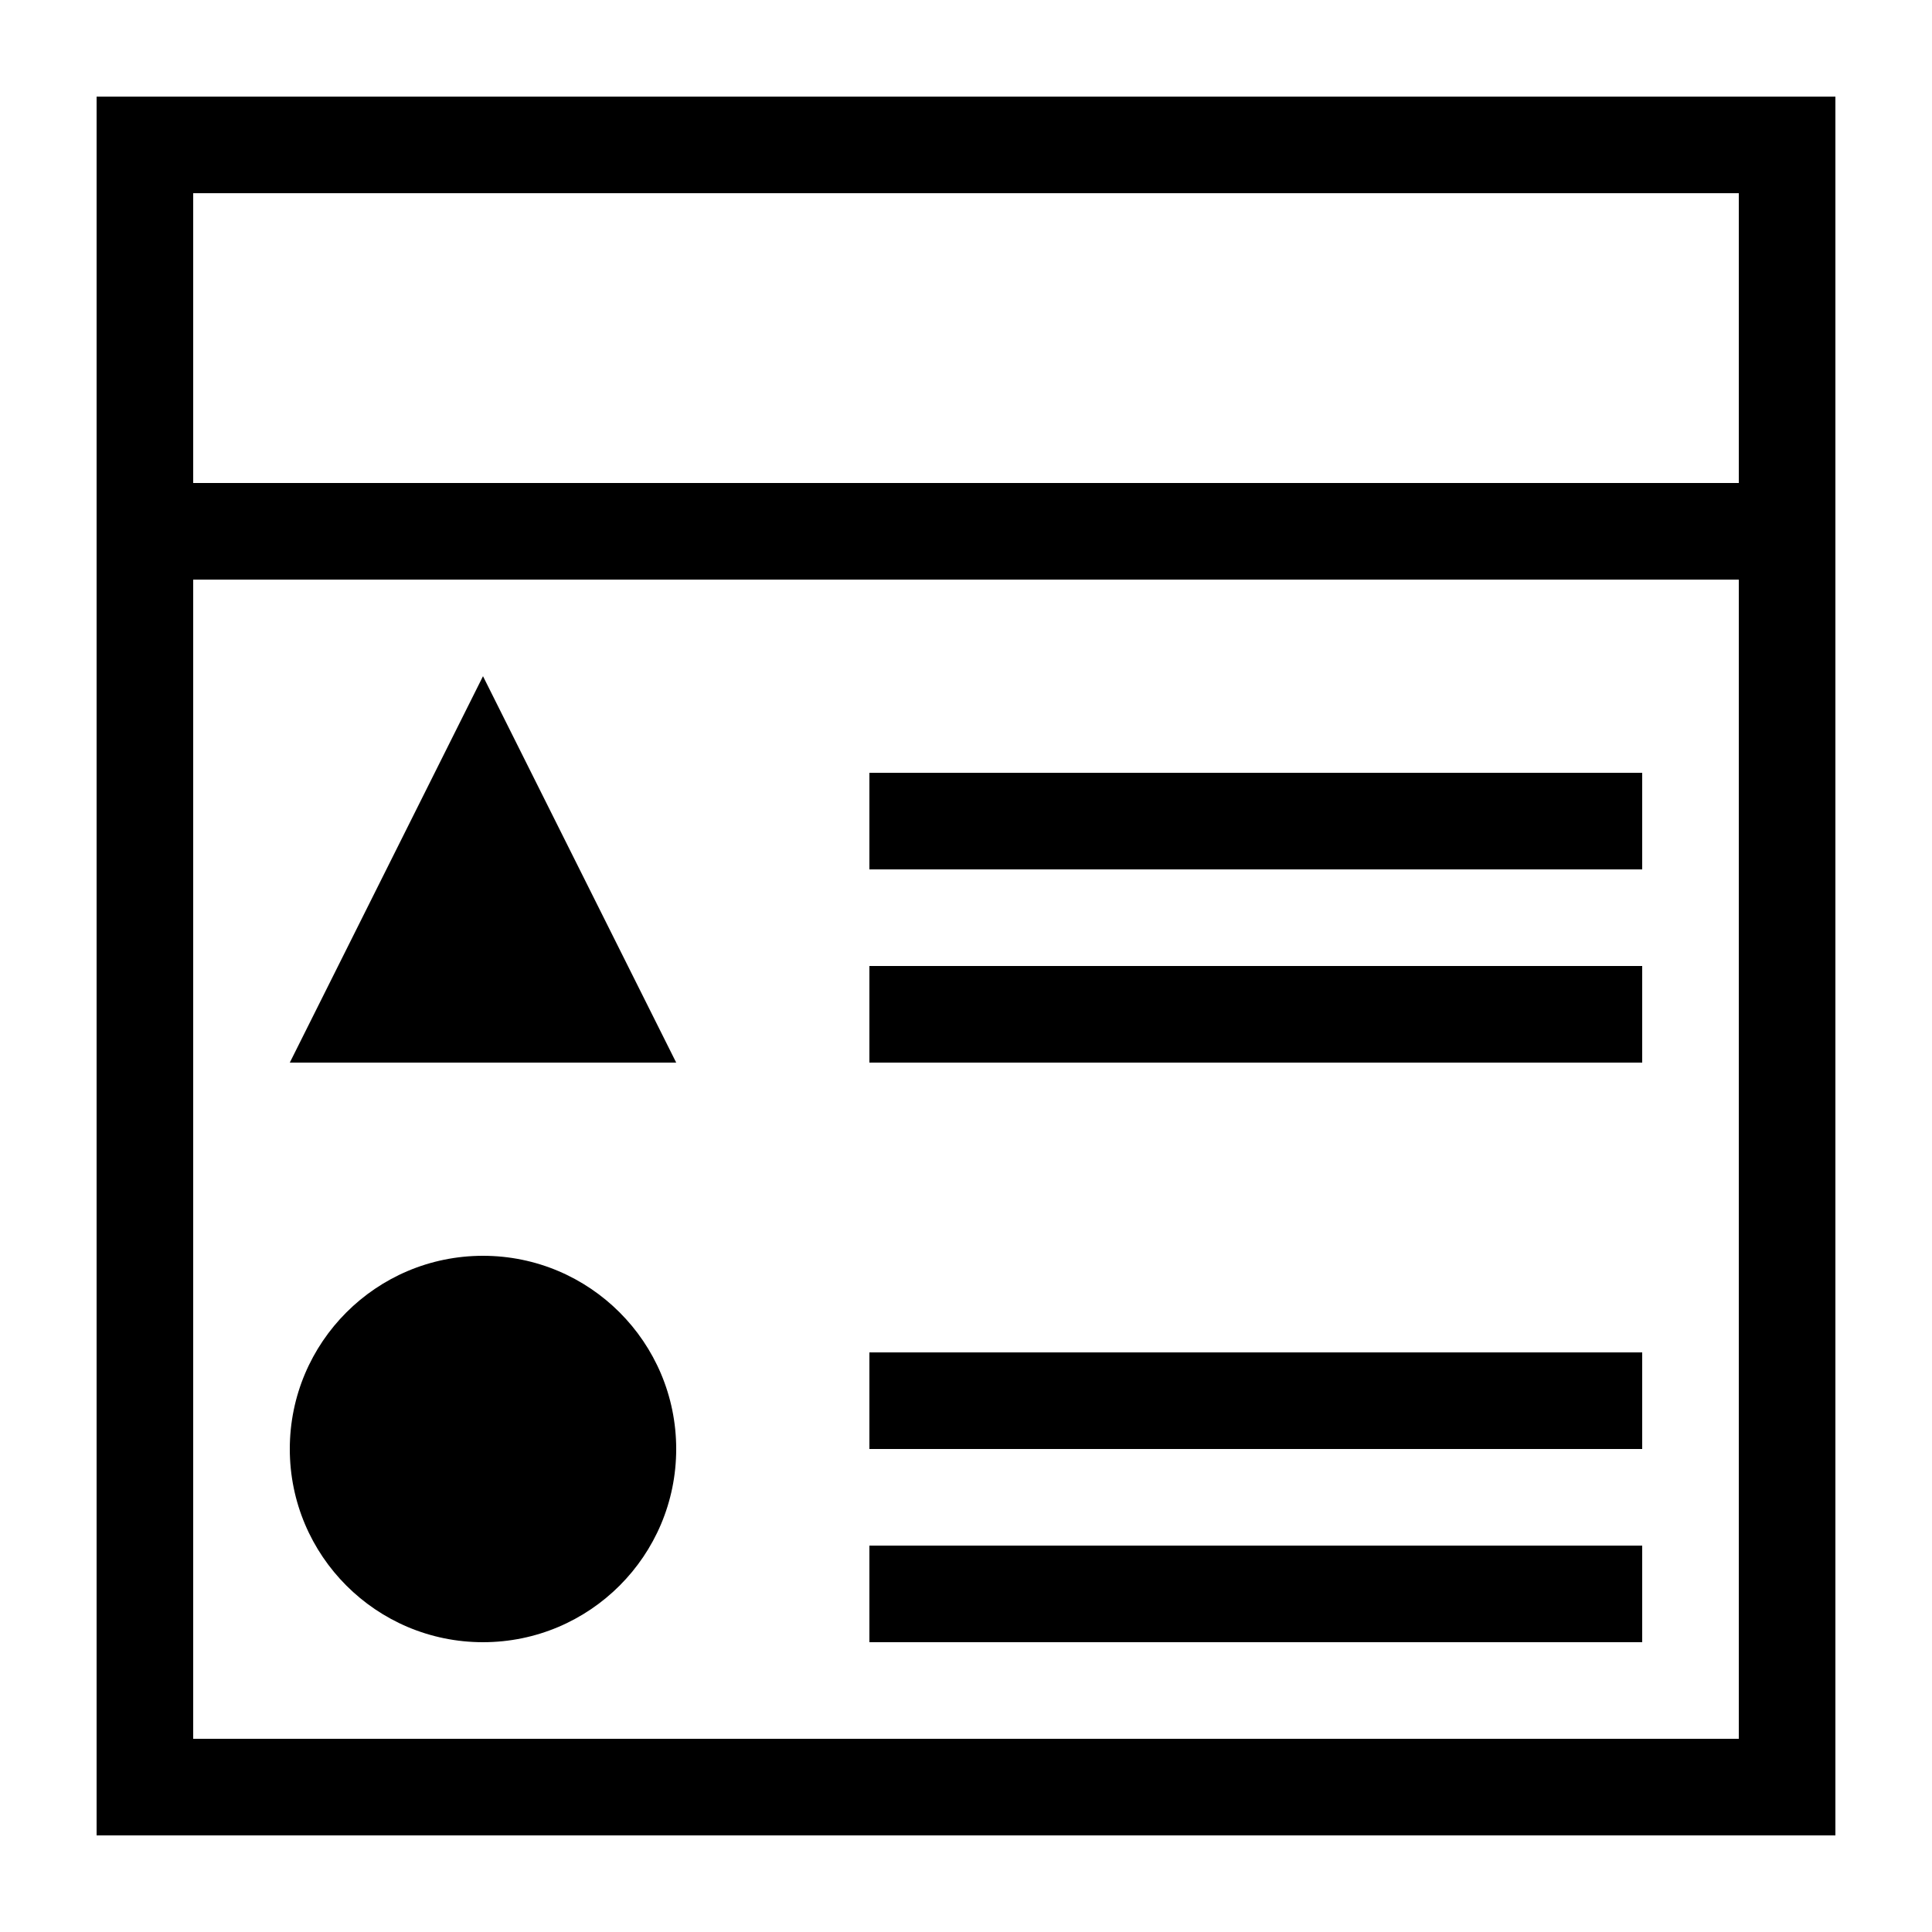 <svg id="artwork" xmlns="http://www.w3.org/2000/svg" viewBox="0 0 20 20"><title>legends</title><path d="M1,1V19H19V1ZM18,18H2V6H18ZM18,5H2V2H18Z"/><polygon points="5 7 3 11 7 11 5 7"/><circle cx="5" cy="15" r="2"/><rect x="9" y="8" width="8" height="1"/><rect x="9" y="10" width="8" height="1"/><rect x="9" y="14" width="8" height="1"/><rect x="9" y="16" width="8" height="1"/></svg>